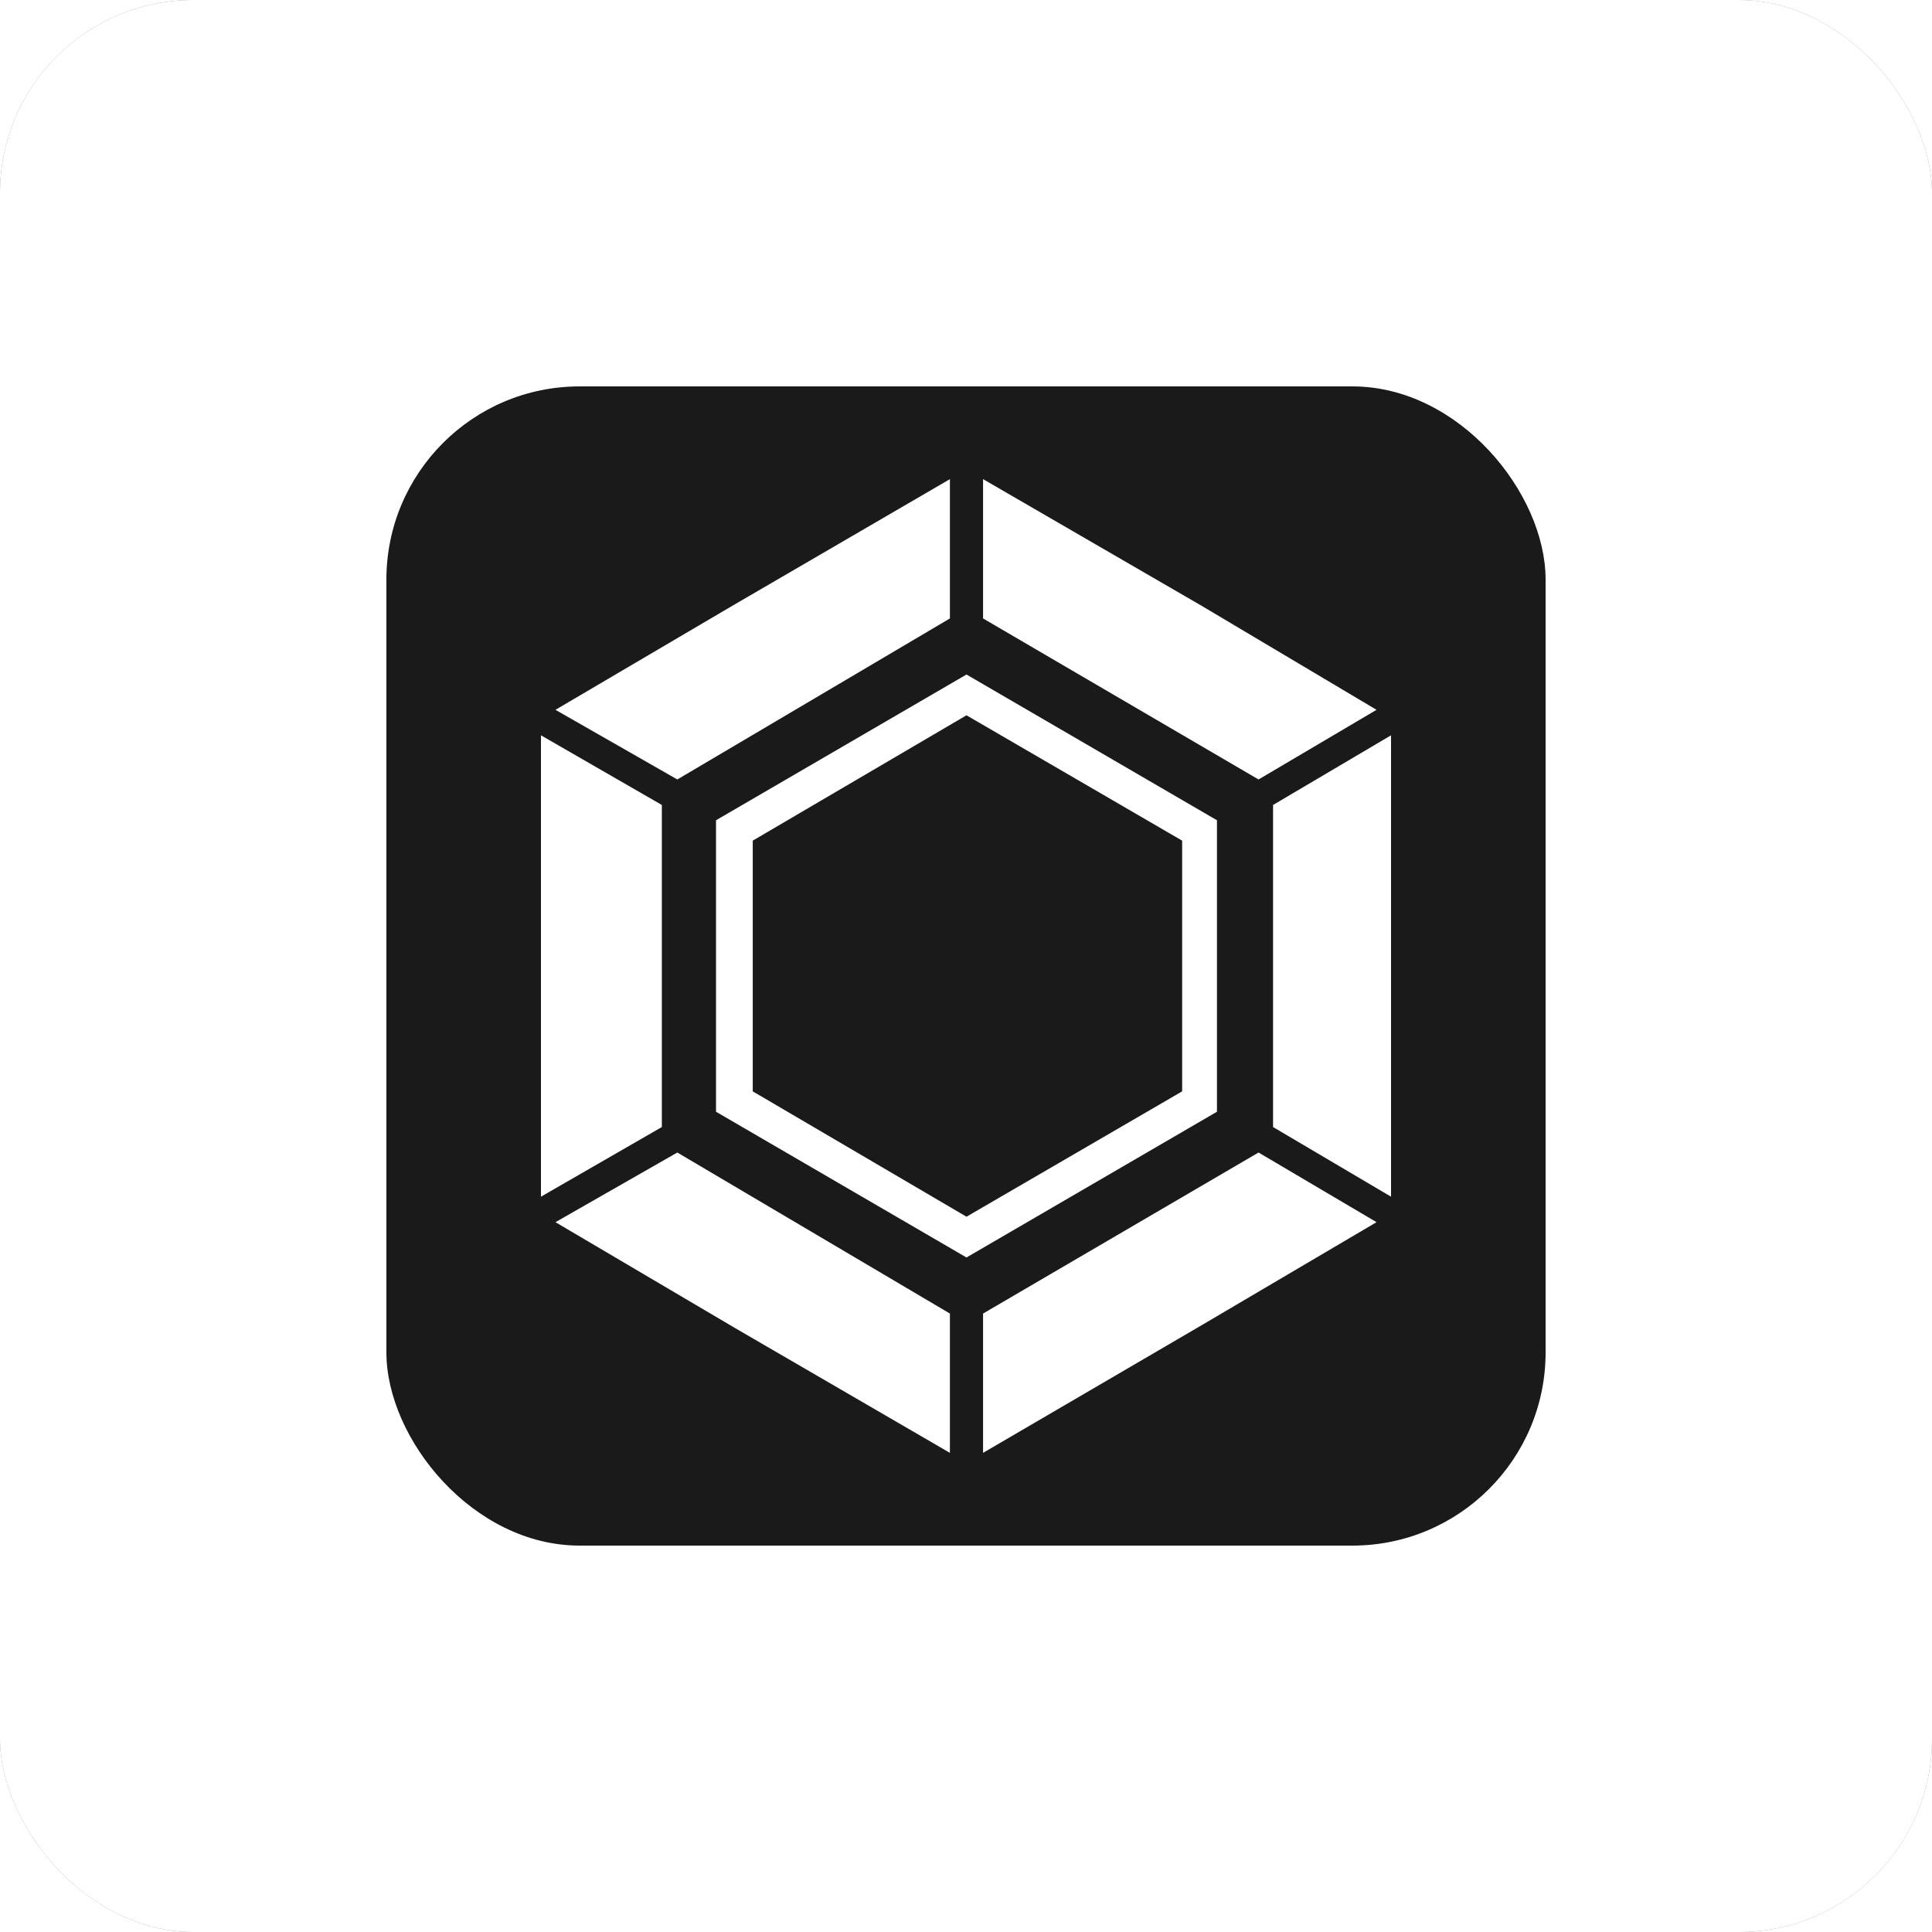 <?xml version="1.0" encoding="UTF-8"?> <svg xmlns="http://www.w3.org/2000/svg" xmlns:xlink="http://www.w3.org/1999/xlink" viewBox="0 0 250 250" width="250" height="250" fill="none" clip-path="url(#clipPath_27)"><rect x="0" y="0" width="250" height="250" fill="#808080" stroke="none"/><defs><clipPath id="clipPath_27"><rect width="250" height="250" x="0" y="0" rx="25" fill="rgb(255,255,255)"></rect></clipPath></defs><rect id="фрейм 1" width="250" height="250" x="0" y="0" rx="25" fill="rgb(255,255,255)"></rect><rect id="Прямоугольник 1" width="150" height="150" x="50" y="50" rx="25" fill="rgb(26,26,26)"></rect><path id="Форма 1" d="M127.208 62L155.472 78.38L178.123 91.851L162.856 100.864L127.208 80.027L127.208 62ZM180 95.149L180 125L180 154.851L164.733 145.838L164.733 104.162L180 95.149ZM178.123 158.149L155.472 171.494L127.208 188L127.208 169.973L162.856 149.135L178.123 158.149ZM122.917 188L95.154 171.872L71.877 158.149L87.645 149.135L122.917 169.973L122.917 188ZM70 154.851L70 125L70 95.149L85.643 104.162L85.643 145.838L70 154.851ZM71.877 91.851L94.778 78.38L122.917 62L122.917 80.027L87.645 100.864L71.877 91.851ZM125.063 87.282L92.651 106.141L92.651 143.859L125.063 162.718L157.474 143.859L157.474 106.141L125.063 87.282ZM125.063 92.558L97.406 108.779L97.406 141.221L125.063 157.442L152.969 141.221L152.969 108.779L125.063 92.558Z" fill="rgb(255,255,255)" fill-rule="evenodd"></path></svg> 